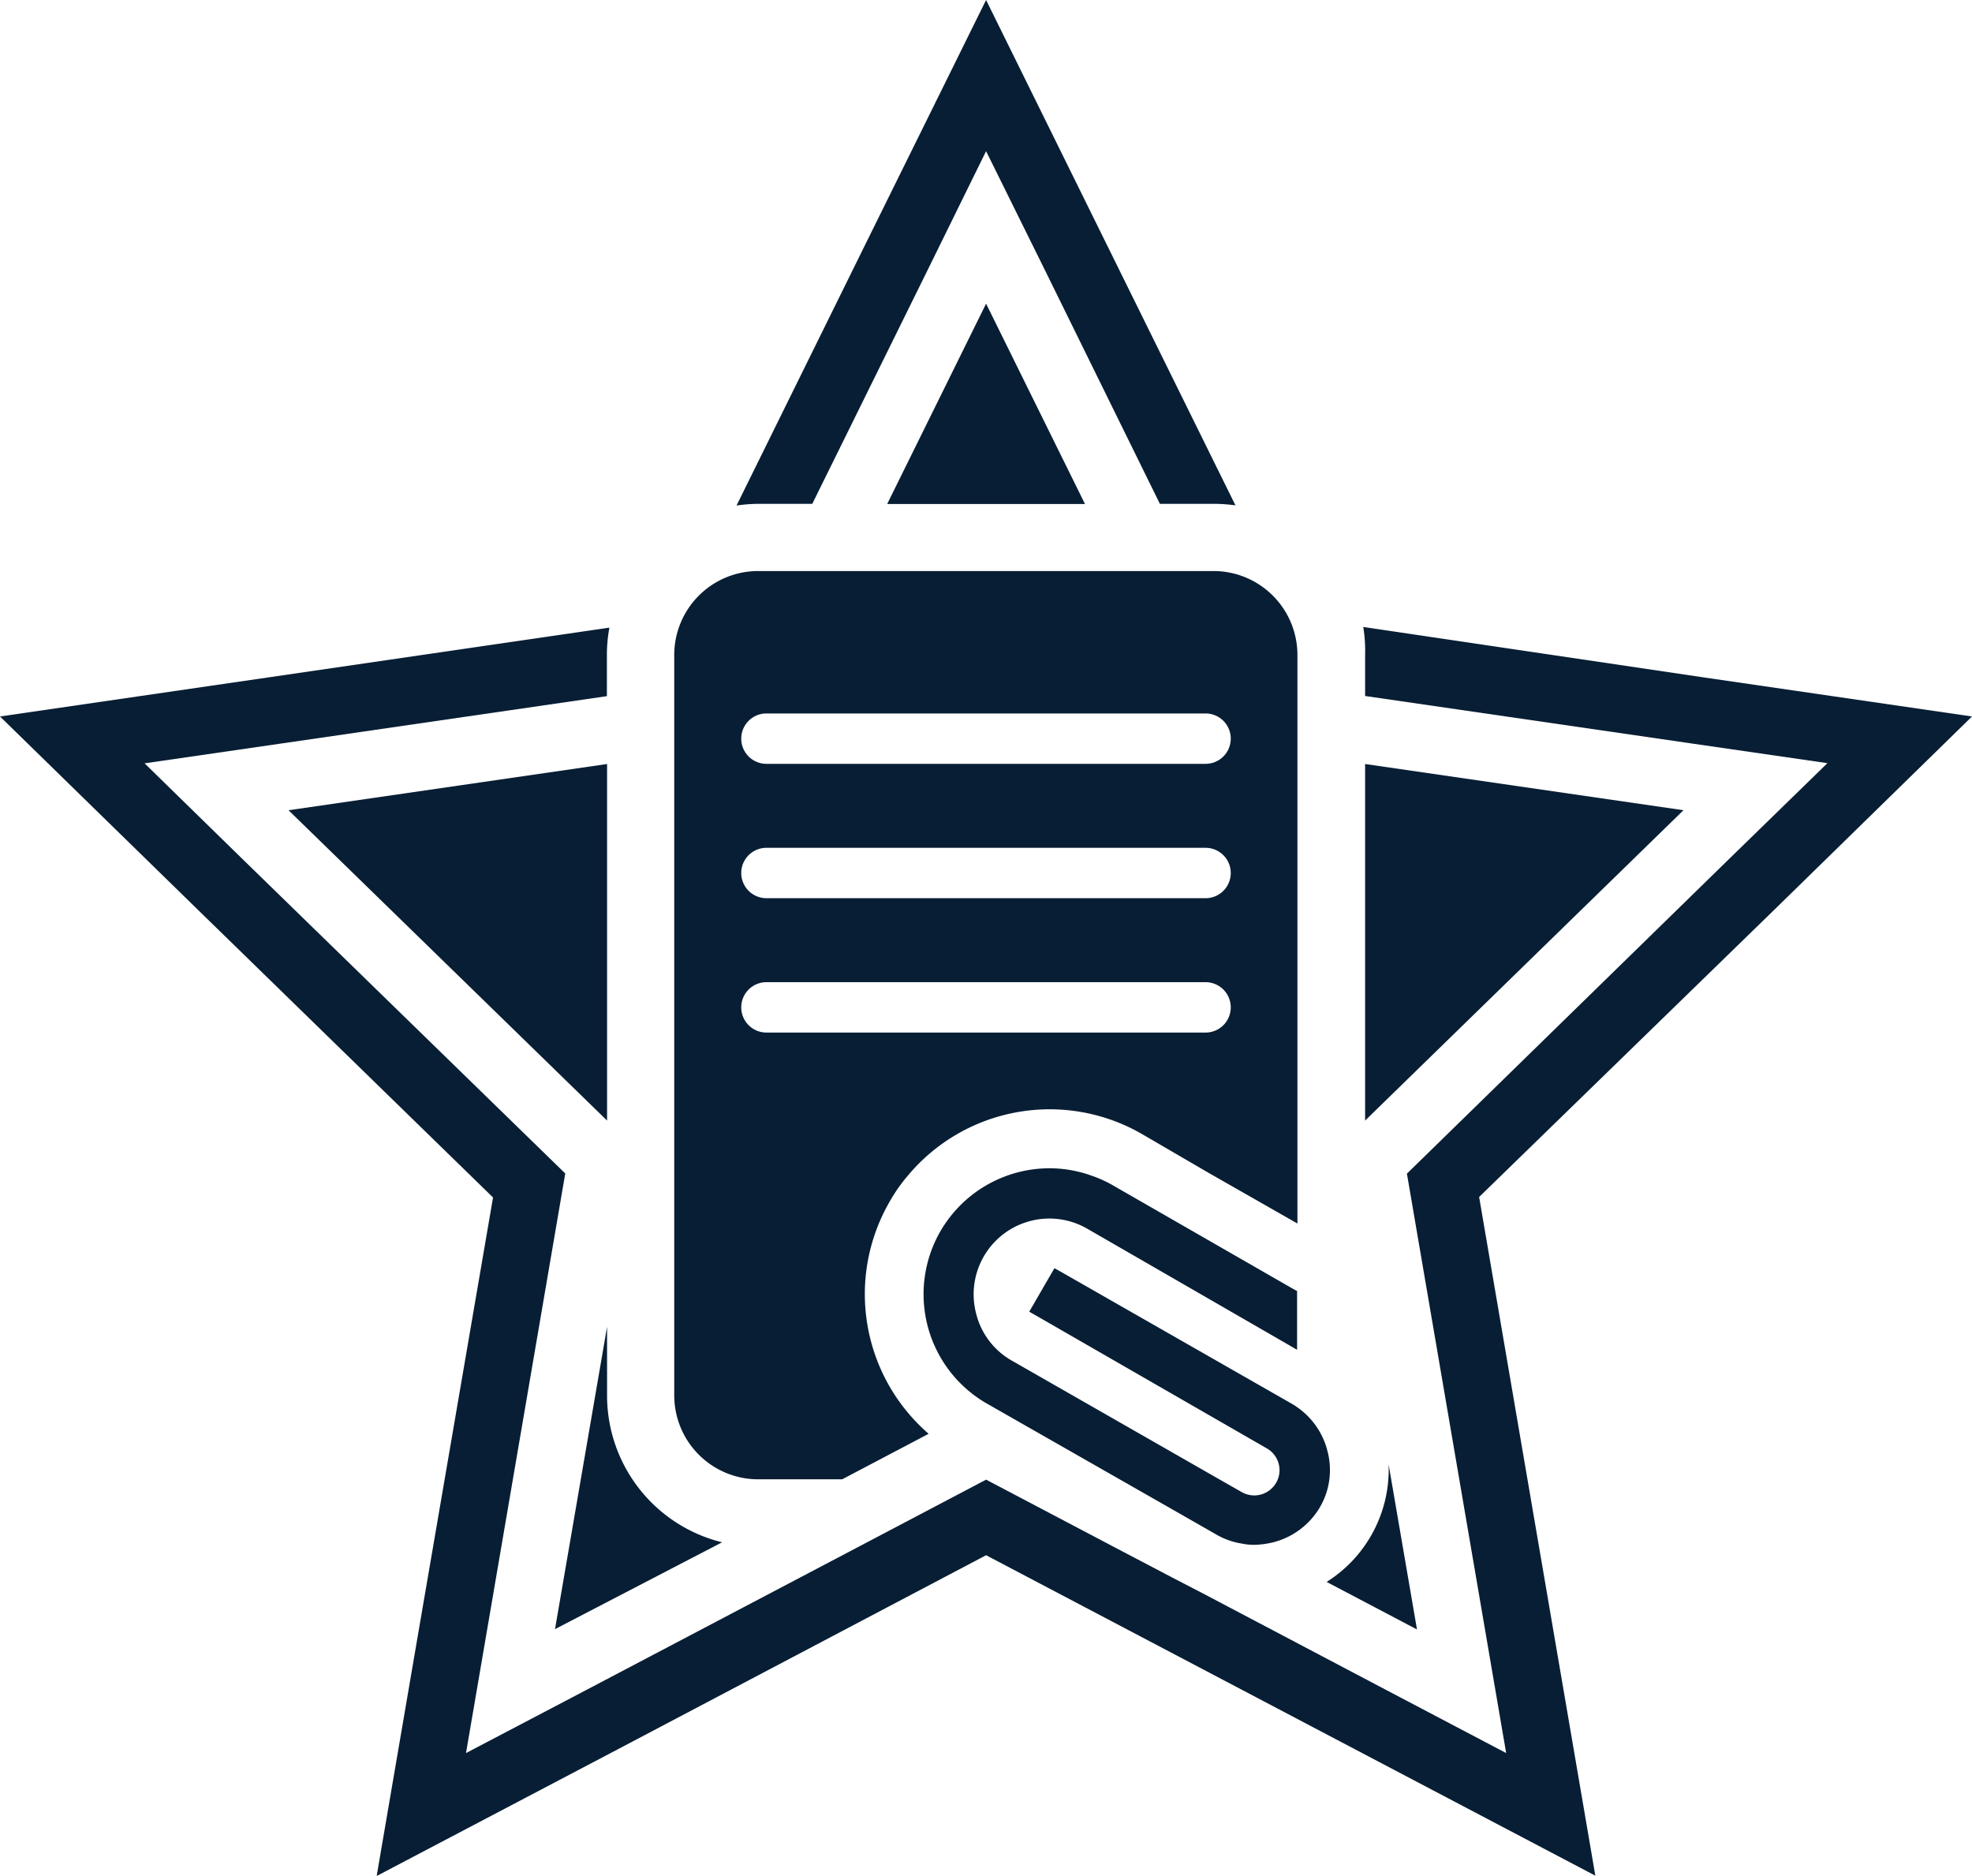 <svg xmlns="http://www.w3.org/2000/svg" viewBox="0 0 117.43 111.68"><title>Obszar roboczy 1</title><g id="da-star"><polygon points="17.2 48.24 17.19 48.24 17.19 48.25 36.15 66.72 36.15 45.49 17.2 48.24" style="fill:#081e34"/><path d="M36.15,83.08V79l-3.1,18h0L43,91.83A9,9,0,0,1,36.15,83.08Z" style="fill:#081e34"/><polygon points="58.72 18.08 52.83 30.01 64.61 30.01 58.72 18.08" style="fill:#081e34"/><polygon points="100.24 48.24 81.29 45.49 81.29 66.72 100.24 48.25 100.25 48.24 100.24 48.24" style="fill:#081e34"/><path d="M82.69,87.19a7.91,7.91,0,0,1-3.69,7l5.38,2.83Z" style="fill:#081e34"/><path d="M48.37,30,55.13,16.3,58.72,9l3.59,7.26L69.07,30h3.22a9.07,9.07,0,0,1,1.28.09L65.89,14.53,58.72,0,51.54,14.53,43.86,30.1A9.11,9.11,0,0,1,45.15,30Z" style="fill:#081e34"/><path d="M117.43,42.66l-16-2.33-20.25-3A8.74,8.74,0,0,1,81.29,39v2.44l19.53,2.84,8,1.16L103,51.11,83.78,69.88l4.54,26.5,1.37,8-7.17-3.77L71.7,94.91l-1.93-1-3.45-1.81-7.6-4-7.6,4-16.2,8.52-7.17,3.76,1.37-8,4.54-26.51L14.4,51.11,8.61,45.45l8-1.16,19.53-2.84V39a8.74,8.74,0,0,1,.15-1.63L16,40.33,0,42.66,11.61,54l17.75,17.3L25.17,95.7l-2.74,16,14.35-7.54L58.72,92.6l21.94,11.54L95,111.68l-2.74-16L88.08,71.27,105.83,54Z" style="fill:#081e34"/></g><g id="da-attachment"><path d="M72.29,34H45.15a5,5,0,0,0-5,5V83.08a5,5,0,0,0,5,5h5l5.15-2.71a11,11,0,0,1-2.33-13.81A9.66,9.66,0,0,1,54.06,70,11,11,0,0,1,68,67.52L72,69.85l5.26,3V39A5,5,0,0,0,72.29,34Zm-.5,27.48H45.64a1.5,1.5,0,0,1,0-3H71.79a1.5,1.5,0,0,1,0,3Zm0-8H45.64a1.5,1.5,0,0,1,0-3H71.79a1.5,1.5,0,0,1,0,3Zm0-8H45.64a1.5,1.5,0,0,1,0-3H71.79a1.5,1.5,0,0,1,0,3Z" style="fill:#081e34"/><path d="M78.86,89.22h0a5,5,0,0,1-.26.52,4.52,4.52,0,0,1-2.74,2.08,5.22,5.22,0,0,1-1.12.16h-.06a3.35,3.35,0,0,1-.71-.07,4.37,4.37,0,0,1-1.52-.53l-2.29-1.31L59.24,83.84l-.17-.1-.34-.19A7.51,7.51,0,0,1,56,73.31a7.52,7.52,0,0,1,6.51-3.75A7.43,7.43,0,0,1,65,70a7.15,7.15,0,0,1,1.26.57L77,76.74l.24.13v3.5l-.74-.43L64.73,73.15a4.51,4.51,0,0,0-6.6,5.07A4.44,4.44,0,0,0,60.23,81l12.43,7.11,1.28.73a1.53,1.53,0,0,0,.75.2,1.51,1.51,0,0,0,1.3-.75,1.49,1.49,0,0,0-.12-1.68,1.41,1.41,0,0,0-.43-.37L61.73,78.35l-.44-.25.25-.43,1-1.73.25-.43.43.24,13.72,7.84a2.67,2.67,0,0,1,.28.18,4.49,4.49,0,0,1,1.57,1.88,3.92,3.92,0,0,1,.24.68A4.41,4.41,0,0,1,78.86,89.22Z" style="fill:#081e34"/></g></svg>